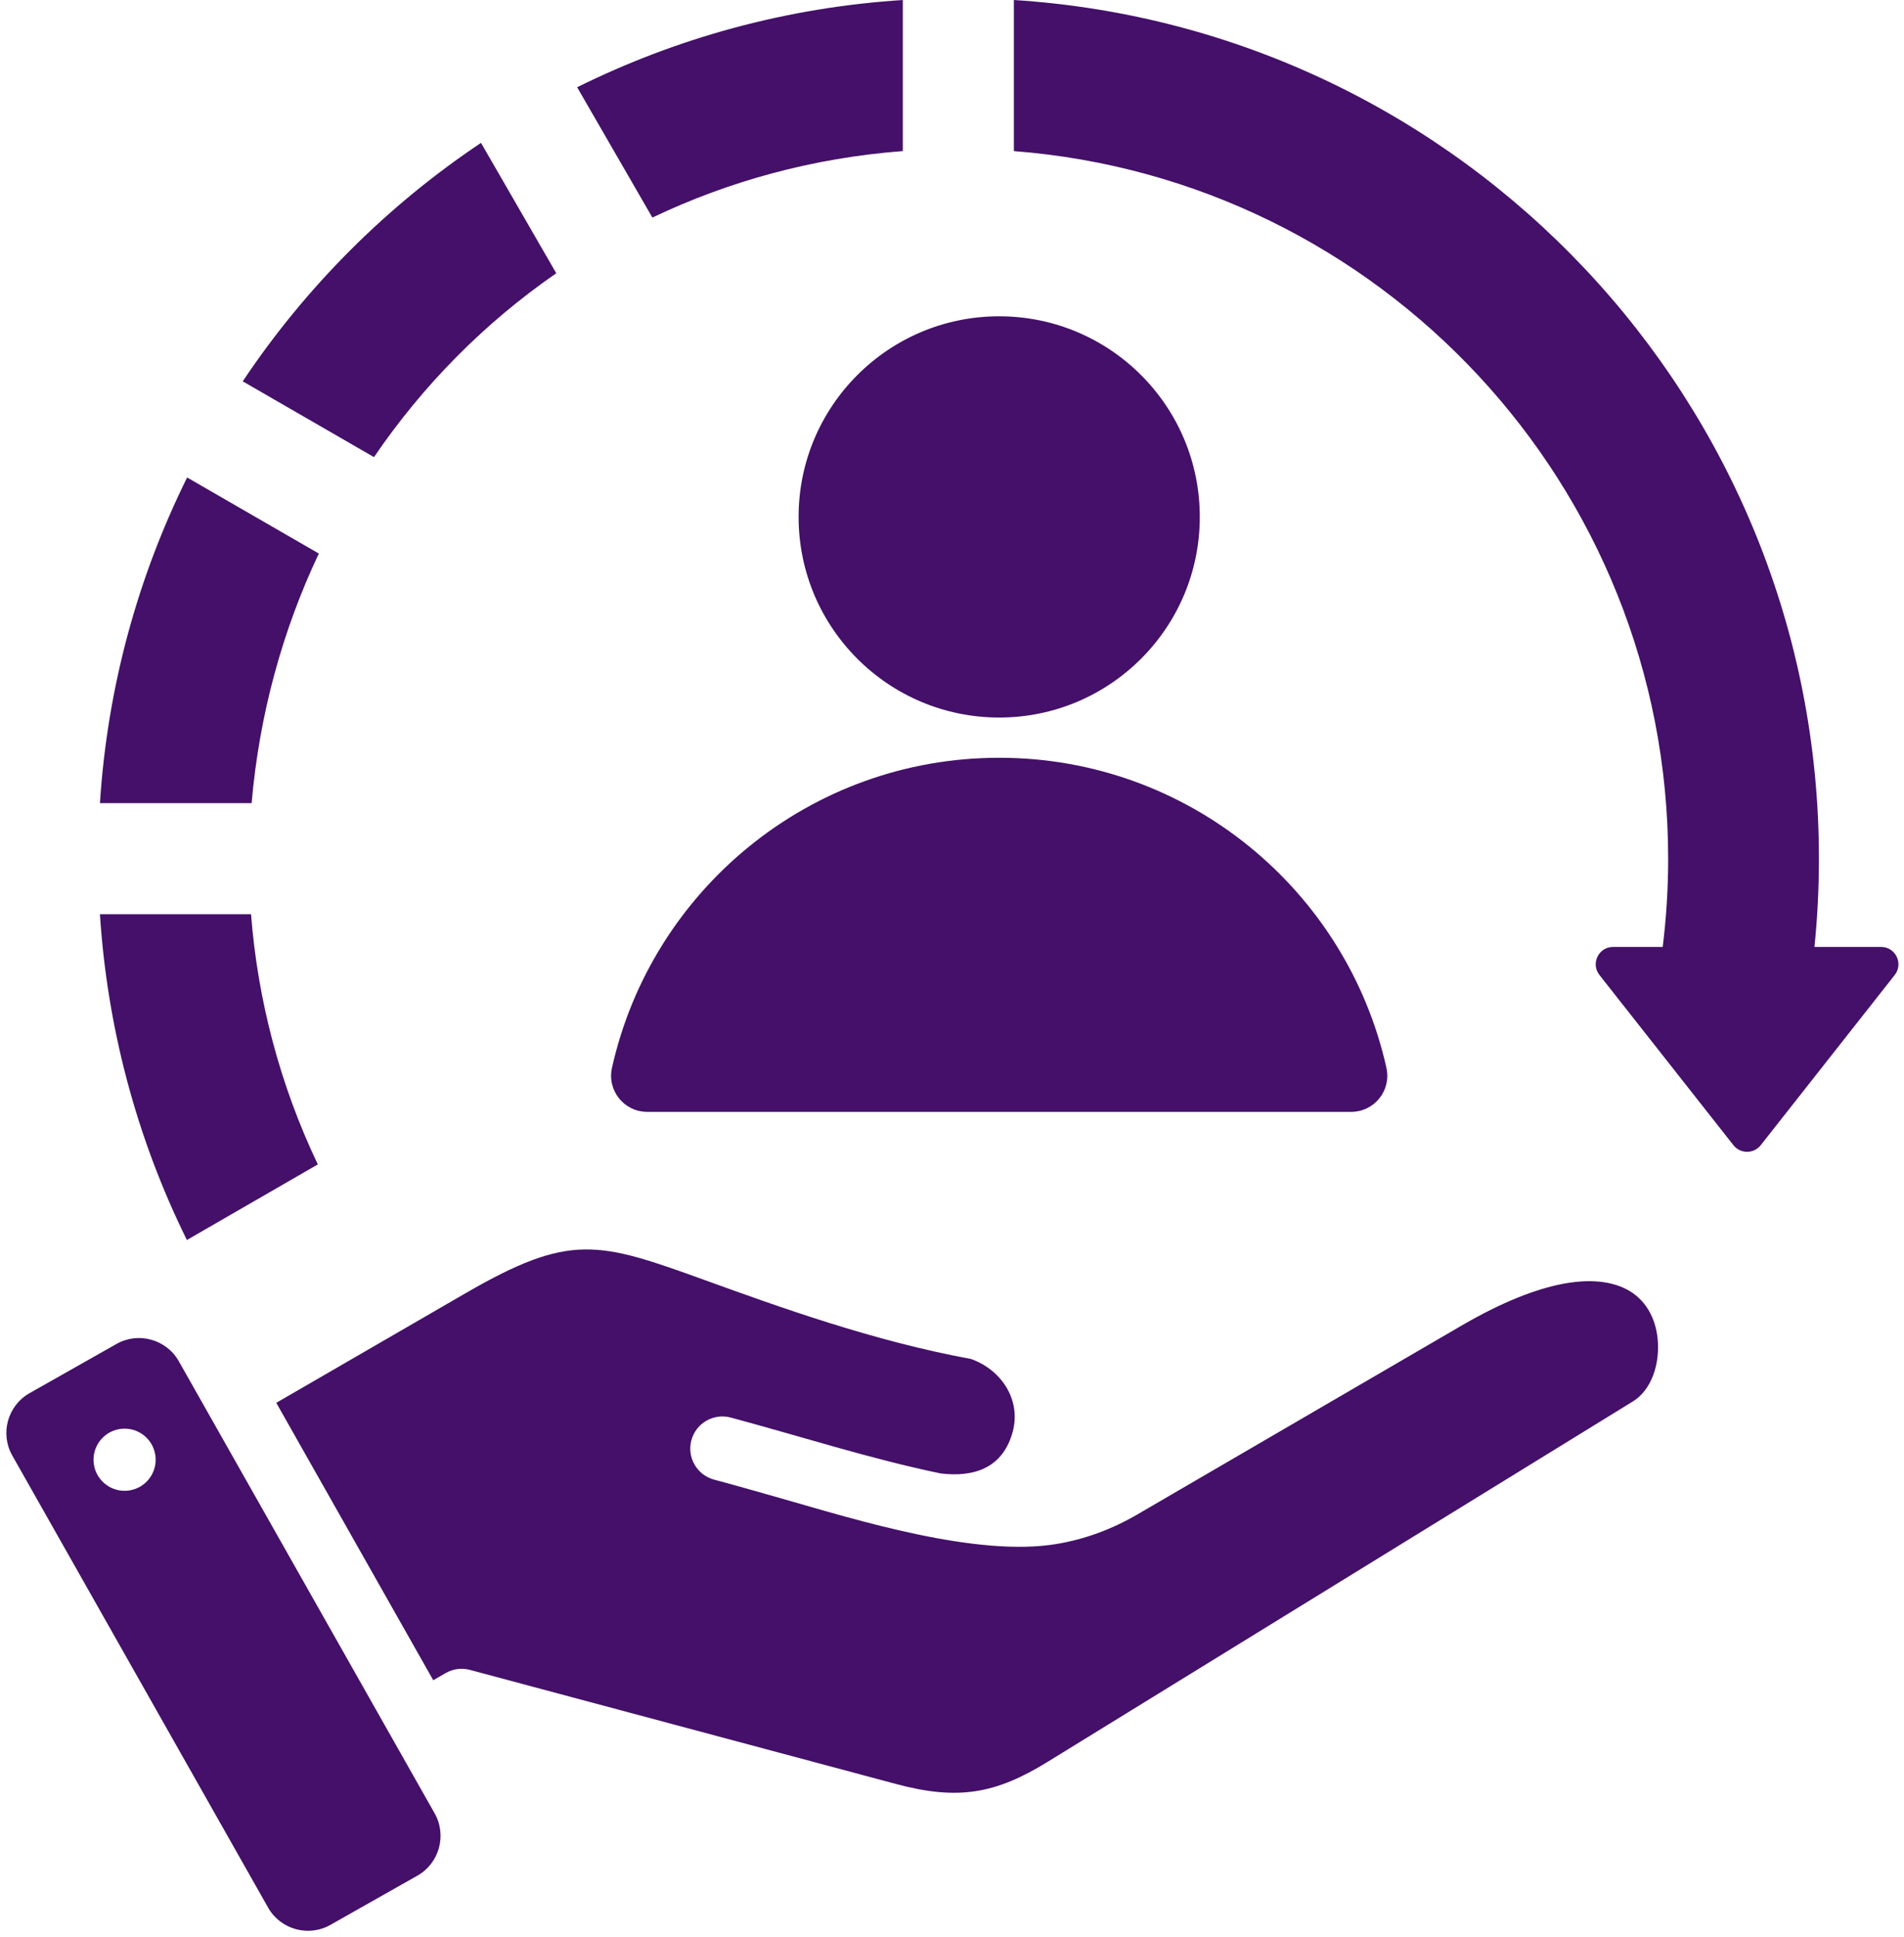 <?xml version="1.0" encoding="UTF-8" standalone="no"?><svg xmlns="http://www.w3.org/2000/svg" xmlns:xlink="http://www.w3.org/1999/xlink" fill="#441069" height="481.6" preserveAspectRatio="xMidYMid meet" version="1" viewBox="19.2 16.0 473.4 481.6" width="473.4" zoomAndPan="magnify"><g id="change1_1"><path clip-rule="evenodd" d="M81.615,243.278c1.662,21.358,7.199,42.47,16.606,62.198l-32.552,18.794 c-12.626-25.564-19.834-53.131-21.621-80.991H81.615L81.615,243.278z M267.635,94.632c27.545,0,49.875,22.33,49.875,49.875 s-22.33,49.875-49.875,49.875s-49.875-22.33-49.875-49.875S240.09,94.632,267.635,94.632L267.635,94.632z M180.147,292.411 l174.976,0c5.791,0,10.047-5.307,8.785-10.96c-9.84-44.102-49.206-77.069-96.273-77.069c-47.068,0-86.433,32.967-96.273,77.07 C170.1,287.104,174.355,292.411,180.147,292.411L180.147,292.411z M253.085,382.301c8.533,1.042,15.542-1.526,17.917-10.389 c2.135-7.97-2.902-15.446-10.409-18.074c-24.229-4.443-47.703-12.929-66.164-19.604c-26.49-9.577-33.406-11.829-59.536,3.3 l-47,27.212l39.03,68.964l3.085-1.781c1.9-1.092,4.062-1.313,6.025-0.789l105.974,28.371c15.382,4.121,24.713,2.468,37.696-5.527 l145.532-89.613c4.534-2.791,6.762-9.272,6.105-15.609c-0.538-5.186-3.056-9.875-7.827-12.292 c-7.57-3.834-20.718-2.689-41.054,9.155l-80.505,46.89c-6.467,3.766-13.122,6.16-20.031,7.32 c-19.96,3.352-50.023-6.057-67.899-11.162c-5.745-1.64-11.576-3.306-17.272-4.832c-4.263-1.139-6.795-5.518-5.656-9.781 c1.139-4.263,5.519-6.795,9.781-5.656C218.251,373.058,235.477,378.655,253.085,382.301L253.085,382.301z M63.65,354.394 l63.623,112.418c3.076,5.436,1.146,12.4-4.29,15.476l-21.641,12.248c-5.436,3.076-12.4,1.146-15.476-4.29L22.243,377.828 c-3.076-5.436-1.146-12.4,4.29-15.476l21.641-12.248C53.609,347.028,60.574,348.958,63.65,354.394L63.65,354.394z M49.061,371.245 c-4.222,0.617-7.145,4.54-6.527,8.763c0.617,4.223,4.541,7.145,8.763,6.528c4.222-0.617,7.145-4.541,6.527-8.763 C57.206,373.55,53.283,370.627,49.061,371.245L49.061,371.245z M44.048,215.663c1.857-28.909,9.458-56.275,21.679-80.957 l32.747,18.906c-9.005,19.026-14.796,39.951-16.712,62.051H44.048L44.048,215.663z M79.551,110.801 c15.653-23.432,35.809-43.611,59.244-59.282l18.713,32.411c-17.783,12.288-33.136,27.799-45.322,45.712L79.551,110.801 L79.551,110.801z M162.698,37.689c24.66-12.219,52.019-19.834,80.974-21.684v37.555c-22.281,1.694-43.255,7.455-62.268,16.528 L162.698,37.689L162.698,37.689z M271.286,16v37.566c91.011,7.021,162.675,83.093,162.675,175.905c0,7.43-0.462,14.752-1.355,21.94 h-12.332c-3.608,0-5.621,4.147-3.389,6.982l33.312,42.311c1.727,2.192,5.052,2.193,6.778,0l33.312-42.311 c2.232-2.835,0.219-6.981-3.389-6.982l-16.561,0c0.735-7.213,1.113-14.532,1.113-21.94C471.449,115.949,383.018,23.096,271.286,16z" fill-rule="evenodd"/></g></svg>